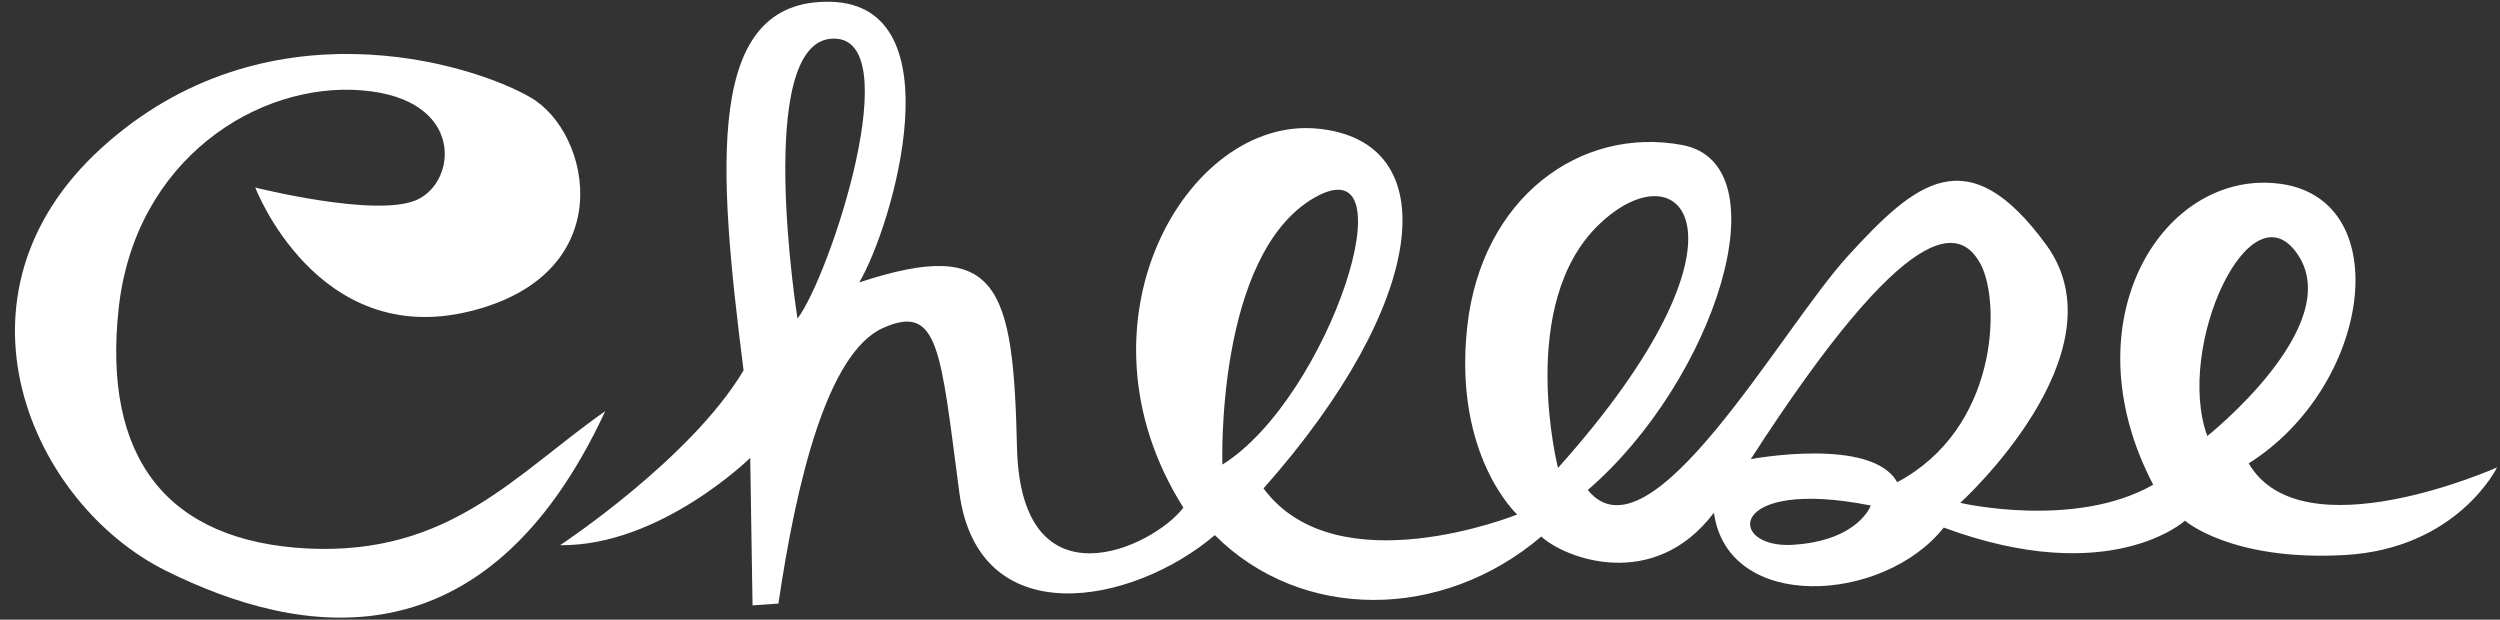 <?xml version="1.0" encoding="UTF-8"?> <svg xmlns="http://www.w3.org/2000/svg" width="117" height="29" viewBox="0 0 117 29" fill="none"><rect x="0" y="0" width="117" height="29" fill="#333333" stroke="none"/><path d="M14.434 25.672C7.792 25.35 4.79 21.404 5.555 14.422C6.32 7.447 12.088 3.832 16.932 4.228C21.783 4.616 21.405 8.528 19.488 9.362C17.571 10.196 11.945 8.776 11.945 8.776C11.945 8.776 14.821 16.303 21.951 14.579C29.081 12.853 27.686 6.201 24.827 4.558C21.977 2.916 12.374 0.002 4.756 6.919C-2.861 13.836 1.469 23.584 7.767 26.712C14.064 29.84 22.733 31.293 28.325 19.242C24.129 22.18 21.077 25.985 14.426 25.672H14.434Z" fill="white"></path><path d="M105.201 21.71C110.969 18.111 112.188 9.345 106.723 8.603C101.266 7.868 96.743 14.991 100.77 22.684C97.104 24.78 91.74 23.534 91.74 23.534C91.74 23.534 99.45 16.543 95.776 11.475C92.093 6.415 89.646 8.52 86.484 11.979C83.323 15.437 77.227 26.538 74.309 22.931C80.262 17.797 83.491 7.686 78.732 6.787C73.965 5.895 69.332 9.246 68.667 15.288C68.003 21.33 71.005 24.079 71.005 24.079C71.005 24.079 62.555 27.488 59.133 22.857C66.851 14.158 67.717 6.58 61.638 6.019C55.567 5.441 49.917 15.107 55.382 23.757C53.978 25.614 47.781 28.536 47.596 20.959C47.42 13.373 46.739 11.062 40.214 13.217C41.803 10.501 44.771 0.233 38.877 0.084C32.974 -0.056 33.588 7.785 34.799 17.335C32.327 21.487 26.214 25.515 26.214 25.515C30.898 25.564 35.11 21.429 35.11 21.429L35.219 28.33L36.43 28.247C37.271 22.544 38.717 16.51 41.332 15.346C43.947 14.182 44.014 16.394 44.897 23.047C45.78 29.7 53.003 28.321 56.854 25.044C60.898 29.089 67.49 29.064 72.132 25.11C73.25 26.142 77.404 27.71 80.212 23.996C80.859 28.684 88.158 28.247 90.966 24.69C98.752 27.57 102.258 24.368 102.258 24.368C102.258 24.368 104.411 26.266 109.708 25.977C115.005 25.688 116.863 21.875 116.863 21.875C116.863 21.875 107.715 25.961 105.235 21.677L105.201 21.702V21.71ZM38.928 1.81C42.577 1.587 38.818 12.969 37.322 14.909C37.322 14.909 35.278 2.024 38.928 1.81ZM57.207 21.743C57.207 21.743 56.879 11.945 61.495 9.263C66.128 6.589 62.185 18.648 57.207 21.743ZM74.839 10.501C78.707 6.787 82.659 11.005 72.914 21.9C72.914 21.9 70.963 14.215 74.839 10.501ZM83.895 25.498C80.809 25.68 80.8 22.321 87.552 23.658C87.552 23.658 86.981 25.309 83.895 25.498ZM88.788 22.568C87.603 20.422 81.936 21.487 81.936 21.487C89.419 9.89 91.773 10.592 92.707 12.391C93.64 14.191 93.497 20.067 88.788 22.568ZM103.301 20.406C101.779 16.221 105.327 8.578 107.547 11.929C109.767 15.272 103.301 20.406 103.301 20.406Z" fill="white"></path></svg> 